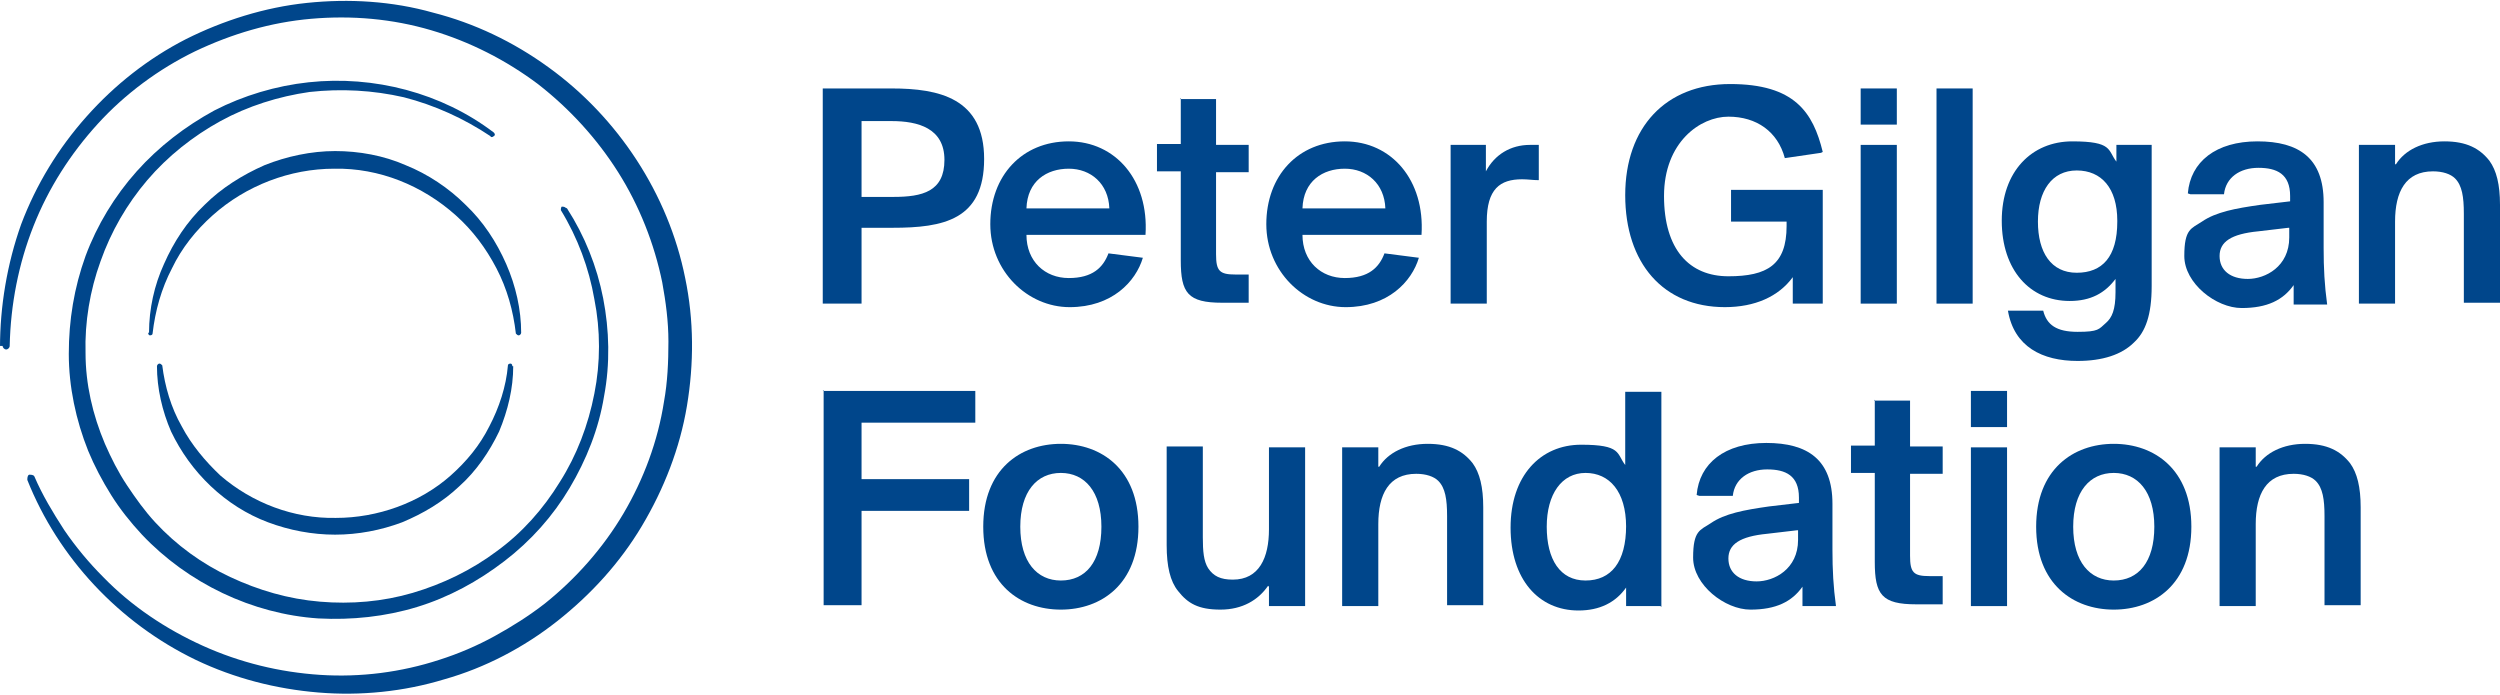 <?xml version="1.0" encoding="UTF-8"?>
<svg xmlns="http://www.w3.org/2000/svg" version="1.1" viewBox="0 0 283.5 78.6" width="284" height="79">
  <defs>
    <style>
      .cls-1 {
        fill: #00468b;
      }
    </style>
  </defs>
  <!-- Generator: Adobe Illustrator 28.6.0, SVG Export Plug-In . SVG Version: 1.2.0 Build 709)  -->
  <g>
    <g id="Layer_1">
      <g>
        <path class="cls-1" d="M16.9,37.6c0-2.7.6-5.4,1.7-7.8,1.1-2.5,2.6-4.8,4.6-6.7,1.9-1.9,4.3-3.4,6.8-4.5,2.5-1,5.3-1.6,8-1.6,2.7,0,5.5.5,8,1.6,2.5,1,4.9,2.6,6.8,4.5,2,1.9,3.5,4.2,4.6,6.7,1.1,2.5,1.7,5.2,1.7,7.8,0,.1-.1.3-.3.3-.1,0-.2-.1-.3-.2-.3-2.6-1-5.1-2.2-7.4-1.2-2.3-2.7-4.3-4.6-6-3.8-3.4-8.7-5.4-13.8-5.3-5,0-10,1.9-13.8,5.3-1.9,1.7-3.5,3.7-4.6,6-1.2,2.3-1.9,4.8-2.2,7.4,0,.1-.1.2-.3.2-.1,0-.2-.1-.2-.3h0Z"/>
        <path class="cls-1" d="M58.2,41.4c0,2.5-.6,5-1.6,7.4-1.1,2.3-2.6,4.5-4.5,6.2-1.9,1.8-4.1,3.1-6.5,4.1-2.4.9-5,1.4-7.6,1.4-2.6,0-5.2-.5-7.6-1.4-2.4-.9-4.6-2.3-6.5-4.1-1.9-1.8-3.4-3.9-4.5-6.2-1-2.3-1.6-4.9-1.6-7.4,0-.1.1-.3.3-.3.1,0,.2.1.3.2.3,2.4,1,4.8,2.2,6.9,1.1,2.1,2.7,4,4.4,5.6,3.6,3.1,8.3,4.9,13.1,4.8,4.7,0,9.5-1.7,13-4.8,1.8-1.6,3.3-3.4,4.4-5.6,1.1-2.1,1.9-4.5,2.1-6.9,0-.1.1-.2.3-.2.1,0,.2.1.2.3h0Z"/>
        <path class="cls-1" d="M0,39.3c0-4.7.8-9.5,2.4-14,1.7-4.5,4.2-8.6,7.4-12.2,3.2-3.6,7-6.6,11.3-8.8C25.3,2.2,30,.7,34.8.2c4.8-.5,9.7-.2,14.3,1.1,4.7,1.2,9.1,3.3,13.1,6.2,7.9,5.7,13.6,14.4,15.5,23.9,1,4.8,1,9.7.2,14.5-.8,4.8-2.6,9.4-5.1,13.6-2.5,4.2-5.8,7.8-9.6,10.8-3.8,3-8.2,5.3-12.8,6.6-4.6,1.4-9.5,1.9-14.3,1.5-4.8-.4-9.5-1.6-13.9-3.7-8.7-4.2-15.6-11.6-19.1-20.4,0-.2,0-.5.2-.6.2,0,.5,0,.6.2.9,2.1,2.1,4.1,3.4,6.1,1.3,1.9,2.8,3.7,4.4,5.3,3.2,3.3,7.1,5.9,11.3,7.8,4.2,1.9,8.7,3,13.3,3.3,4.6.3,9.2-.3,13.5-1.7,2.2-.7,4.3-1.6,6.3-2.7,2-1.1,3.9-2.3,5.7-3.7,3.5-2.8,6.6-6.3,8.9-10.2,2.3-3.9,3.9-8.2,4.6-12.7.4-2.2.5-4.5.5-6.8,0-2.3-.3-4.5-.7-6.7-.9-4.4-2.6-8.7-5-12.5-2.4-3.8-5.5-7.2-9.1-10-3.6-2.7-7.7-4.8-12.1-6.1-4.4-1.3-9-1.7-13.6-1.3-4.6.4-9,1.7-13.2,3.7-4.1,2-7.9,4.8-11,8.2-3.1,3.4-5.6,7.3-7.3,11.6-1.7,4.3-2.6,8.9-2.7,13.6,0,.2-.2.4-.4.4-.2,0-.4-.2-.4-.4H0Z"/>
        <path class="cls-1" d="M64.3,23.5c2,3.1,3.4,6.6,4.1,10.2.7,3.6.8,7.4.1,11.1-.6,3.7-2,7.2-3.9,10.4-1.9,3.2-4.4,6-7.4,8.3-3,2.3-6.3,4.1-9.9,5.2-3.6,1.1-7.4,1.5-11.2,1.3-7.5-.5-14.8-4-20-9.5-1.3-1.4-2.5-2.9-3.5-4.5-1-1.6-1.9-3.3-2.6-5-1.4-3.5-2.2-7.3-2.2-11,0-3.8.6-7.5,1.9-11.1,1.3-3.5,3.3-6.8,5.8-9.6,2.5-2.8,5.5-5.1,8.8-6.9,3.3-1.7,7-2.8,10.7-3.2,7.4-.8,15.1,1.2,21,5.7.1.1.2.3,0,.4-.1.1-.3.2-.4,0-3-2-6.3-3.5-9.8-4.4-3.5-.8-7.1-1-10.7-.6-3.5.5-7,1.6-10.1,3.3-3.1,1.7-6,4-8.3,6.7-2.3,2.7-4.1,5.8-5.3,9.2-1.2,3.3-1.8,6.9-1.7,10.4,0,3.5.8,7,2.2,10.3.7,1.6,1.5,3.2,2.5,4.7,1,1.5,2,2.9,3.2,4.2,2.4,2.6,5.3,4.7,8.5,6.2,3.2,1.5,6.6,2.5,10.2,2.8,3.5.3,7.1,0,10.5-1,3.4-1,6.7-2.6,9.5-4.7,2.9-2.1,5.3-4.8,7.2-7.9,1.9-3,3.2-6.4,3.9-10,.7-3.5.7-7.2,0-10.7-.6-3.5-1.9-7-3.8-10.1,0-.1,0-.3.1-.4.1,0,.3,0,.4.1h0Z"/>
      </g>
      <g>
        <path class="cls-1" d="M101.1,9.9c5.4,0,10.5,1.1,10.5,8s-4.6,7.8-10.4,7.8h-3.5v8.6h-4.4V9.9h7.8ZM97.7,13.6v8.6h3.6c3.3,0,5.8-.6,5.8-4.2s-3-4.4-6-4.4h-3.4Z"/>
        <path class="cls-1" d="M112.3,25.3c0-5.5,3.6-9.4,8.9-9.4s9.1,4.4,8.7,10.6h-13.5c0,3,2.1,4.9,4.8,4.9s3.9-1.2,4.5-2.8l3.9.5c-.8,2.7-3.5,5.6-8.3,5.6s-9-4.1-9-9.4ZM116.4,23.5h9.4c-.1-2.8-2.1-4.5-4.6-4.5s-4.7,1.4-4.8,4.5Z"/>
        <path class="cls-1" d="M133.8,11.1h4.1v5.2h3.7v3.1h-3.7v9.3c0,1.9.4,2.3,2.2,2.3h1.5v3.2h-3c-3.9,0-4.7-1.1-4.7-4.8v-10.1h-2.7v-3.1h2.7v-5.2Z"/>
        <path class="cls-1" d="M143.6,25.3c0-5.5,3.6-9.4,8.9-9.4s9.1,4.4,8.7,10.6h-13.5c0,3,2.1,4.9,4.8,4.9s3.9-1.2,4.5-2.8l3.9.5c-.8,2.7-3.5,5.6-8.3,5.6s-9-4.1-9-9.4ZM147.7,23.5h9.4c-.1-2.8-2.1-4.5-4.6-4.5s-4.7,1.4-4.8,4.5Z"/>
        <path class="cls-1" d="M174.5,20.3c-.7,0-1.2-.1-1.9-.1-2.5,0-4,1.1-4,4.8v9.3h-4.1v-18h4v3c1-1.9,2.8-3,5-3,.3,0,.7,0,1,0v4Z"/>
        <path class="cls-1" d="M206.5,17.2l-4.1.6c-.8-3-3.2-4.7-6.4-4.7s-7.3,2.9-7.3,9,2.9,9.1,7.3,9.1,6.6-1.3,6.6-5.7v-.5h-6.3v-3.6h10.4v12.9h-3.4v-3c-1.6,2.2-4.3,3.4-7.7,3.4-7,0-11.3-5-11.3-12.7s4.6-12.6,11.9-12.6,9.4,3.2,10.5,7.7Z"/>
        <path class="cls-1" d="M215.1,9.9v4.1h-4.1v-4.1h4.1ZM215.1,16.3v18h-4.1v-18h4.1Z"/>
        <path class="cls-1" d="M223.7,34.3h-4.1V9.9h4.1v24.4Z"/>
        <path class="cls-1" d="M239.9,31.5c-1.2,1.6-2.8,2.5-5.2,2.5-4.5,0-7.7-3.5-7.7-9.1s3.4-9,8-9,4,1,5,2.3v-1.9h4v16c0,3.3-.7,5.2-2,6.4-1.4,1.4-3.6,2.1-6.4,2.1-4,0-7.2-1.6-7.9-5.7h4c.4,1.6,1.5,2.4,3.9,2.4s2.4-.3,3.2-1c.7-.6,1.1-1.5,1.1-3.5v-1.6ZM240.1,24.9c0-3.7-1.8-5.7-4.6-5.7s-4.4,2.3-4.4,5.8,1.5,5.8,4.4,5.8,4.6-1.8,4.6-5.8Z"/>
        <path class="cls-1" d="M248.1,21.8c.3-3.6,3.2-5.9,7.9-5.9s7.5,1.9,7.5,6.9,0,4.2,0,5.2c0,2.3.1,4.2.4,6.4h-3.8v-2.2c-1.2,1.7-3,2.6-5.9,2.6s-6.5-2.8-6.5-5.9.8-3.1,2-3.9c1.6-1.1,3.8-1.5,6.6-1.9l3.4-.4v-.6c0-2.5-1.5-3.2-3.6-3.2s-3.7,1.1-3.9,3h-3.8ZM259.5,25.7l-3.4.4c-3.1.3-4.4,1.2-4.4,2.8s1.2,2.6,3.2,2.6,4.7-1.4,4.7-4.7v-1.1Z"/>
        <path class="cls-1" d="M271.7,18.5c1-1.6,3-2.6,5.5-2.6s4,.8,5.1,2.2c.8,1.1,1.2,2.7,1.2,5v11.1h-4.1v-10.1c0-1.9-.2-3.2-1-4-.5-.5-1.4-.8-2.5-.8-3.1,0-4.3,2.3-4.3,5.7v9.3h-4.1v-18h4.1v2.2Z"/>
      </g>
      <g>
        <path class="cls-1" d="M93.3,44.2h17.3v3.6h-12.9v6.4h12.2v3.6h-12.2v10.7h-4.3v-24.4Z"/>
        <path class="cls-1" d="M120.3,50.2c4.6,0,8.8,2.9,8.8,9.4s-4.2,9.4-8.8,9.4-8.8-2.9-8.8-9.4,4.2-9.4,8.8-9.4ZM120.3,65.7c2.8,0,4.6-2.1,4.6-6.1s-1.9-6.1-4.6-6.1-4.6,2.1-4.6,6.1,1.9,6.1,4.6,6.1Z"/>
        <path class="cls-1" d="M143.8,66.3c-1.1,1.6-2.9,2.7-5.4,2.7s-3.7-.7-4.8-2.1c-.9-1.1-1.3-2.8-1.3-5.2v-11.2h4.1v10.3c0,1.6.1,2.7.6,3.5.6.9,1.4,1.3,2.8,1.3,3,0,4.1-2.5,4.1-5.7v-9.3h4.1v18h-4.1v-2.2Z"/>
        <path class="cls-1" d="M156.4,52.8c1-1.6,3-2.6,5.5-2.6s4,.8,5.1,2.2c.8,1.1,1.2,2.7,1.2,5v11.1h-4.1v-10.1c0-1.9-.2-3.2-1-4-.5-.5-1.4-.8-2.5-.8-3.1,0-4.3,2.3-4.3,5.7v9.3h-4.1v-18h4.1v2.2Z"/>
        <path class="cls-1" d="M188.3,68.6h-3.9v-2.1c-1.2,1.7-3,2.6-5.4,2.6-4.5,0-7.7-3.5-7.7-9.4s3.4-9.4,8-9.4,4,1,5,2.3v-8.3h4.1v24.4ZM184.4,59.6c0-4-1.9-6.1-4.6-6.1s-4.4,2.4-4.4,6.1,1.5,6.1,4.4,6.1,4.6-2.1,4.6-6.2Z"/>
        <path class="cls-1" d="M192.4,56c.3-3.6,3.2-5.9,7.9-5.9s7.5,1.9,7.5,6.9,0,4.2,0,5.2c0,2.3.1,4.2.4,6.4h-3.8v-2.2c-1.2,1.7-3,2.6-5.9,2.6s-6.5-2.8-6.5-5.9.8-3.1,2-3.9c1.6-1.1,3.8-1.5,6.6-1.9l3.4-.4v-.6c0-2.5-1.5-3.2-3.6-3.2s-3.7,1.1-3.9,3h-3.8ZM203.8,60l-3.4.4c-3.1.3-4.4,1.2-4.4,2.8s1.2,2.6,3.2,2.6,4.7-1.4,4.7-4.7v-1.1Z"/>
        <path class="cls-1" d="M212.5,45.3h4.1v5.2h3.7v3.1h-3.7v9.3c0,1.9.4,2.3,2.2,2.3h1.5v3.2h-3c-3.9,0-4.7-1.1-4.7-4.8v-10.1h-2.7v-3.1h2.7v-5.2Z"/>
        <path class="cls-1" d="M227.6,44.2v4.1h-4.1v-4.1h4.1ZM227.6,50.6v18h-4.1v-18h4.1Z"/>
        <path class="cls-1" d="M239.7,50.2c4.6,0,8.8,2.9,8.8,9.4s-4.2,9.4-8.8,9.4-8.8-2.9-8.8-9.4,4.2-9.4,8.8-9.4ZM239.7,65.7c2.8,0,4.6-2.1,4.6-6.1s-1.9-6.1-4.6-6.1-4.6,2.1-4.6,6.1,1.9,6.1,4.6,6.1Z"/>
        <path class="cls-1" d="M255.9,52.8c1-1.6,3-2.6,5.5-2.6s4,.8,5.1,2.2c.8,1.1,1.2,2.7,1.2,5v11.1h-4.1v-10.1c0-1.9-.2-3.2-1-4-.5-.5-1.4-.8-2.5-.8-3.1,0-4.3,2.3-4.3,5.7v9.3h-4.1v-18h4.1v2.2Z"/>
      </g>
    </g>
  </g>
</svg>
